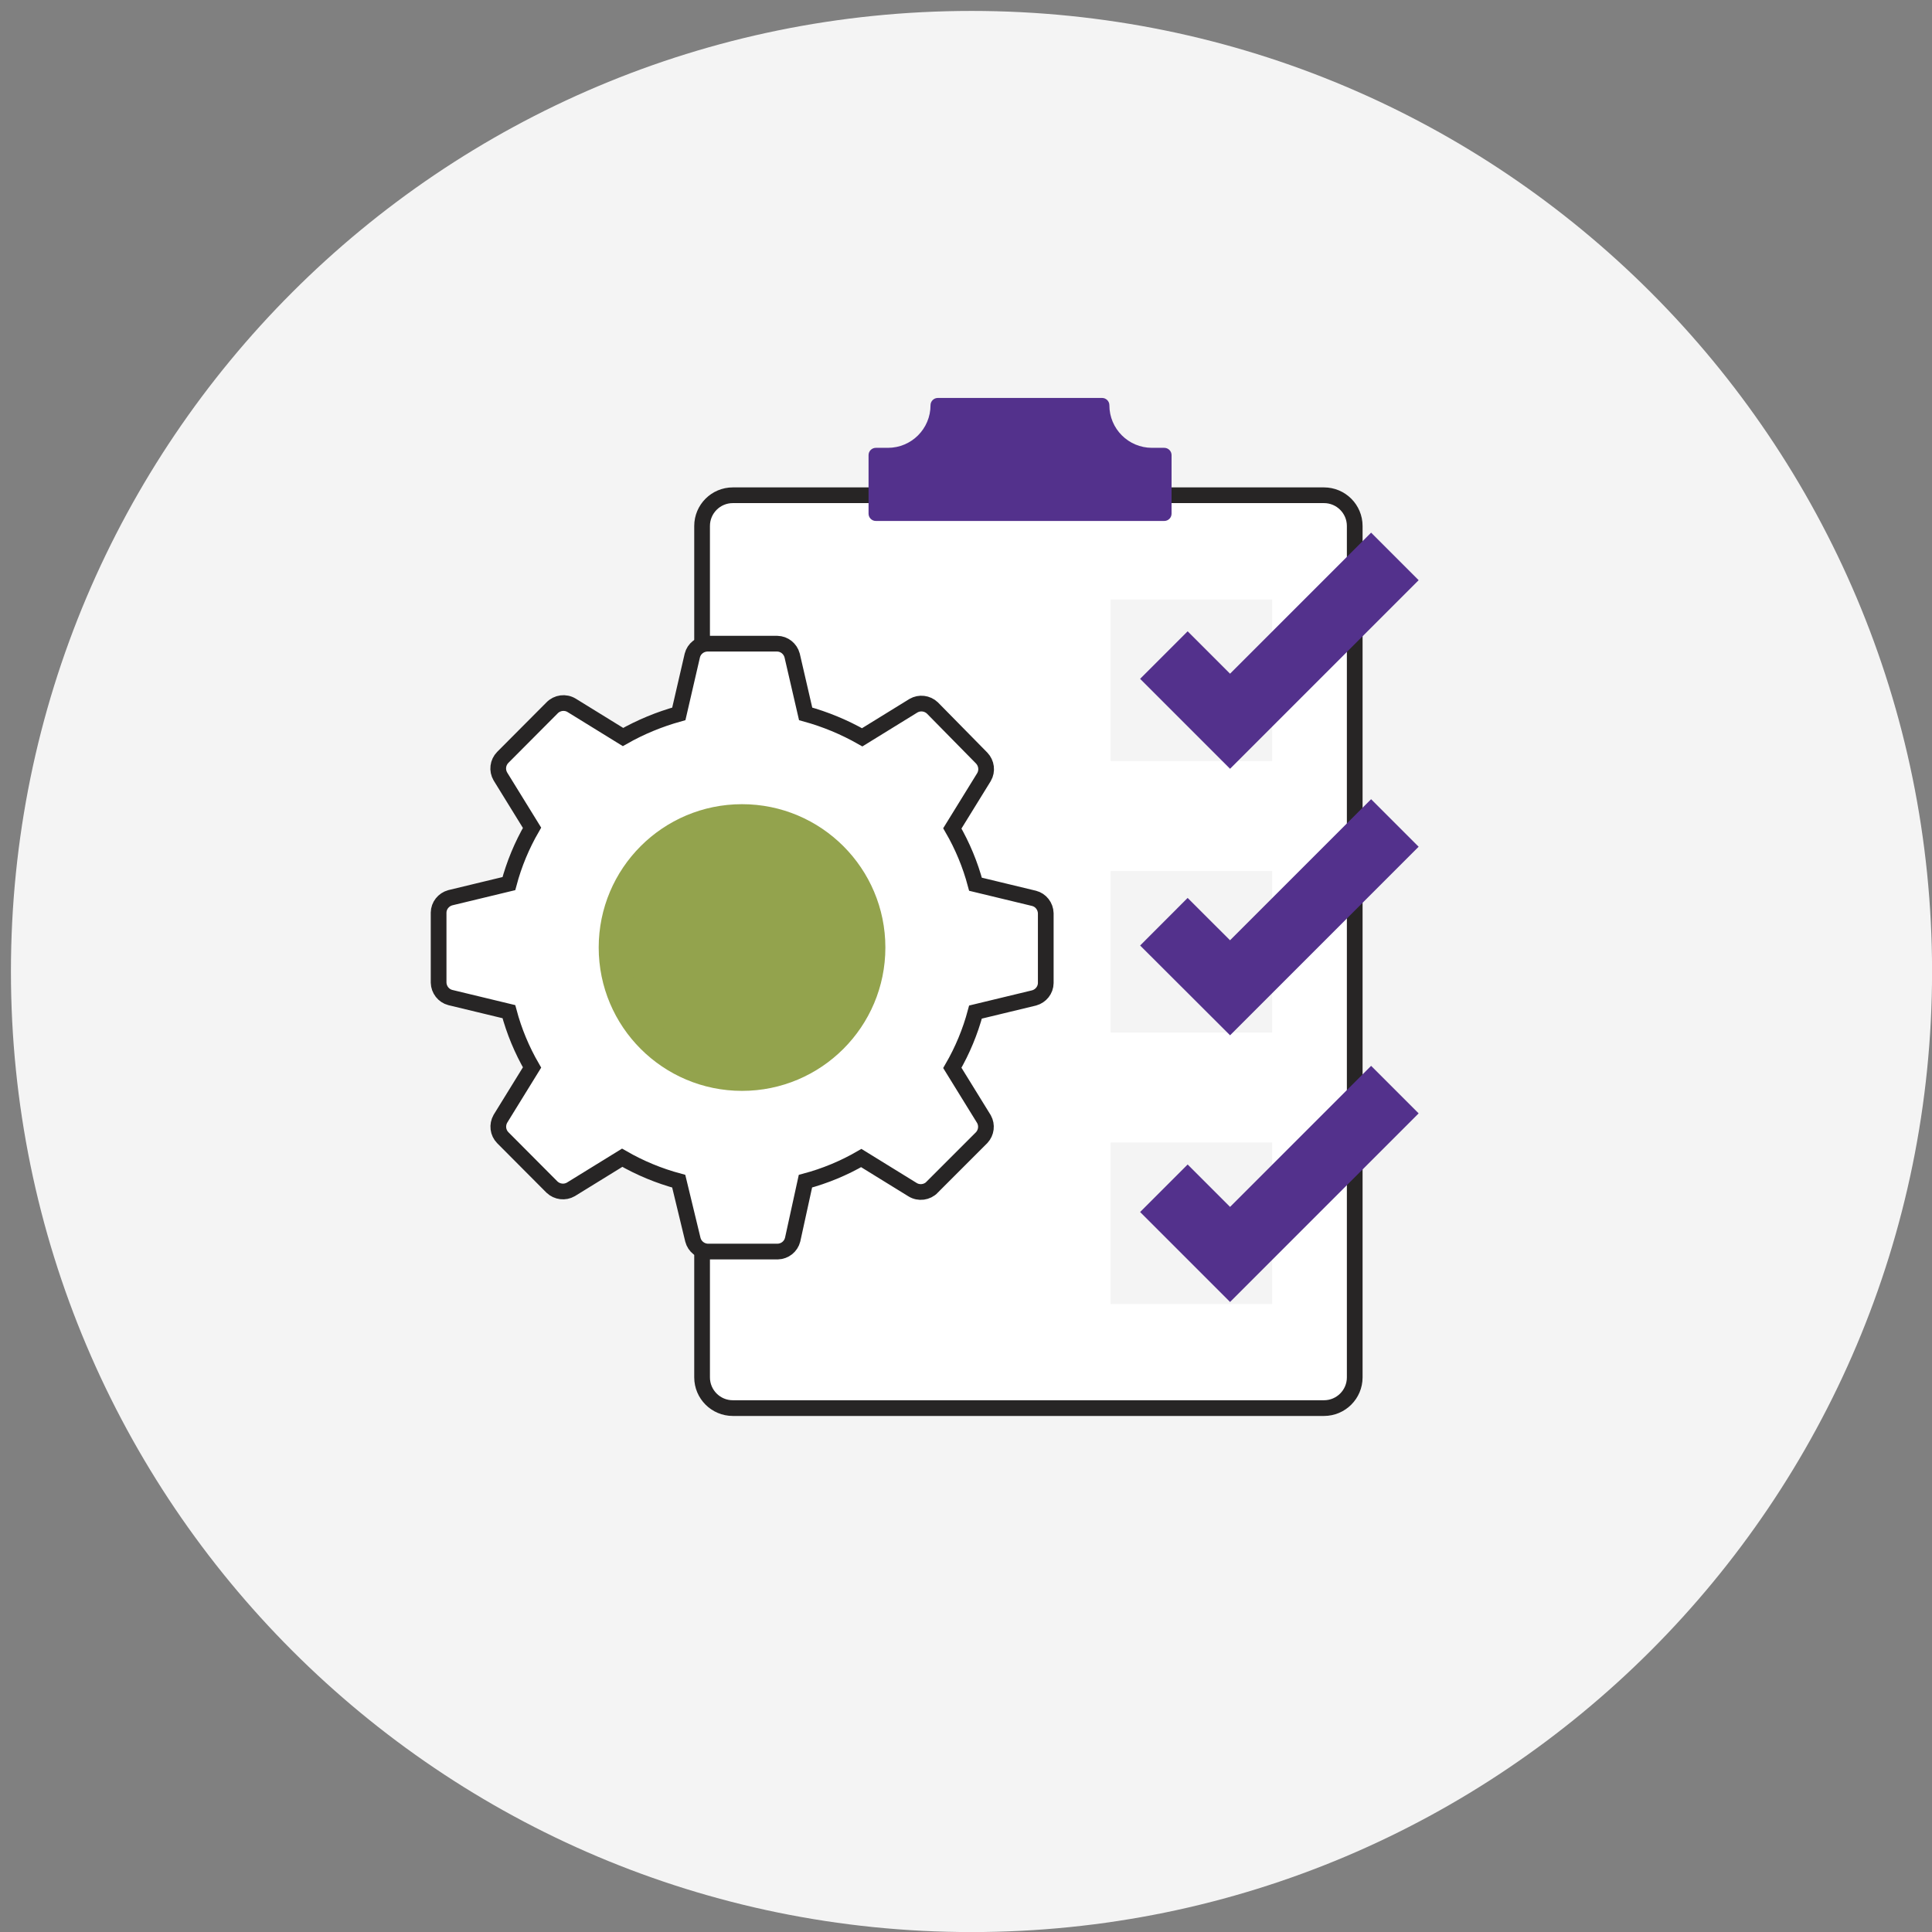 <?xml version="1.0" encoding="UTF-8"?> <svg xmlns="http://www.w3.org/2000/svg" width="123" height="123" viewBox="0 0 123 123" fill="none"><rect x="0" y="0" width="123" height="123" fill="#808080" stroke="none"/><path d="M61.85 123.004C95.625 123.004 123.004 95.625 123.004 61.85C123.004 28.075 95.625 0.696 61.85 0.696C28.075 0.696 0.696 28.075 0.696 61.85C0.696 95.625 28.075 123.004 61.85 123.004Z" fill="#F4F4F4"></path><path d="M84.291 31.53H46.654C45.574 31.53 44.698 32.407 44.698 33.487V87.689C44.698 88.77 45.574 89.646 46.654 89.646H84.291C85.372 89.646 86.248 88.77 86.248 87.689V33.487C86.248 32.407 85.372 31.53 84.291 31.53Z" fill="white" stroke="#272525" stroke-miterlimit="10"></path><path d="M80.991 38.17H70.707V48.455H80.991V38.17Z" fill="#F4F4F4"></path><path d="M80.991 55.452H70.707V65.737H80.991V55.452Z" fill="#F4F4F4"></path><path d="M80.991 72.735H70.707V83.02H80.991V72.735Z" fill="#F4F4F4"></path><path d="M74.098 41.704L78.311 45.917L88.804 35.424" stroke="#53318C" stroke-width="4.28" stroke-miterlimit="10"></path><path d="M74.098 58.681L78.311 62.887L88.804 52.394" stroke="#53318C" stroke-width="4.28" stroke-miterlimit="10"></path><path d="M74.098 75.65L78.311 79.863L88.804 69.37" stroke="#53318C" stroke-width="4.28" stroke-miterlimit="10"></path><path d="M59.352 75.572L62.502 72.422C62.796 72.102 62.854 71.633 62.646 71.254L60.63 67.987C61.276 66.872 61.772 65.678 62.104 64.433L65.835 63.533C66.265 63.415 66.572 63.031 66.578 62.587V58.139C66.565 57.696 66.265 57.304 65.835 57.194L62.104 56.294C61.772 55.048 61.276 53.854 60.63 52.739L62.646 49.472C62.874 49.081 62.809 48.585 62.496 48.259L59.359 45.07C59.033 44.763 58.544 44.704 58.159 44.926L54.891 46.941C53.757 46.296 52.55 45.794 51.291 45.448L50.43 41.724C50.313 41.294 49.928 40.987 49.485 40.98H45.024C44.58 40.993 44.189 41.294 44.078 41.724L43.217 45.448C41.978 45.794 40.785 46.283 39.663 46.922L36.396 44.907C35.991 44.659 35.47 44.73 35.144 45.07L32.007 48.22C31.687 48.546 31.628 49.041 31.857 49.433L33.872 52.7C33.226 53.815 32.73 55.009 32.398 56.254L28.667 57.154C28.237 57.272 27.93 57.657 27.924 58.1V62.561C27.937 63.004 28.237 63.396 28.667 63.507L32.398 64.407C32.73 65.652 33.226 66.846 33.872 67.961L31.857 71.228C31.635 71.62 31.694 72.109 32.007 72.428L35.144 75.578C35.47 75.885 35.959 75.944 36.343 75.722L39.611 73.707C40.739 74.359 41.952 74.861 43.211 75.2L44.111 78.924C44.222 79.361 44.613 79.667 45.056 79.68H49.517C49.967 79.667 50.352 79.361 50.463 78.924L51.278 75.2C52.524 74.867 53.717 74.372 54.833 73.726L58.1 75.741C58.504 75.989 59.026 75.917 59.352 75.578V75.572Z" fill="white" stroke="#272525" stroke-miterlimit="10"></path><path d="M47.241 68.47C51.74 68.47 55.387 64.823 55.387 60.324C55.387 55.825 51.74 52.178 47.241 52.178C42.742 52.178 39.096 55.825 39.096 60.324C39.096 64.823 42.742 68.47 47.241 68.47Z" fill="#93A34D" stroke="#93A34D" stroke-width="1.96" stroke-miterlimit="10"></path><path d="M74.111 28.511H73.341C71.841 28.511 70.628 27.298 70.628 25.798C70.628 25.544 70.42 25.335 70.165 25.335H59.705C59.45 25.335 59.241 25.544 59.241 25.798C59.241 27.298 58.028 28.511 56.528 28.511H55.759C55.505 28.511 55.296 28.72 55.296 28.974V32.704C55.296 32.959 55.505 33.167 55.759 33.167H74.124C74.378 33.167 74.587 32.959 74.587 32.704V28.974C74.587 28.72 74.378 28.511 74.124 28.511H74.111Z" fill="#53318C"></path></svg> 